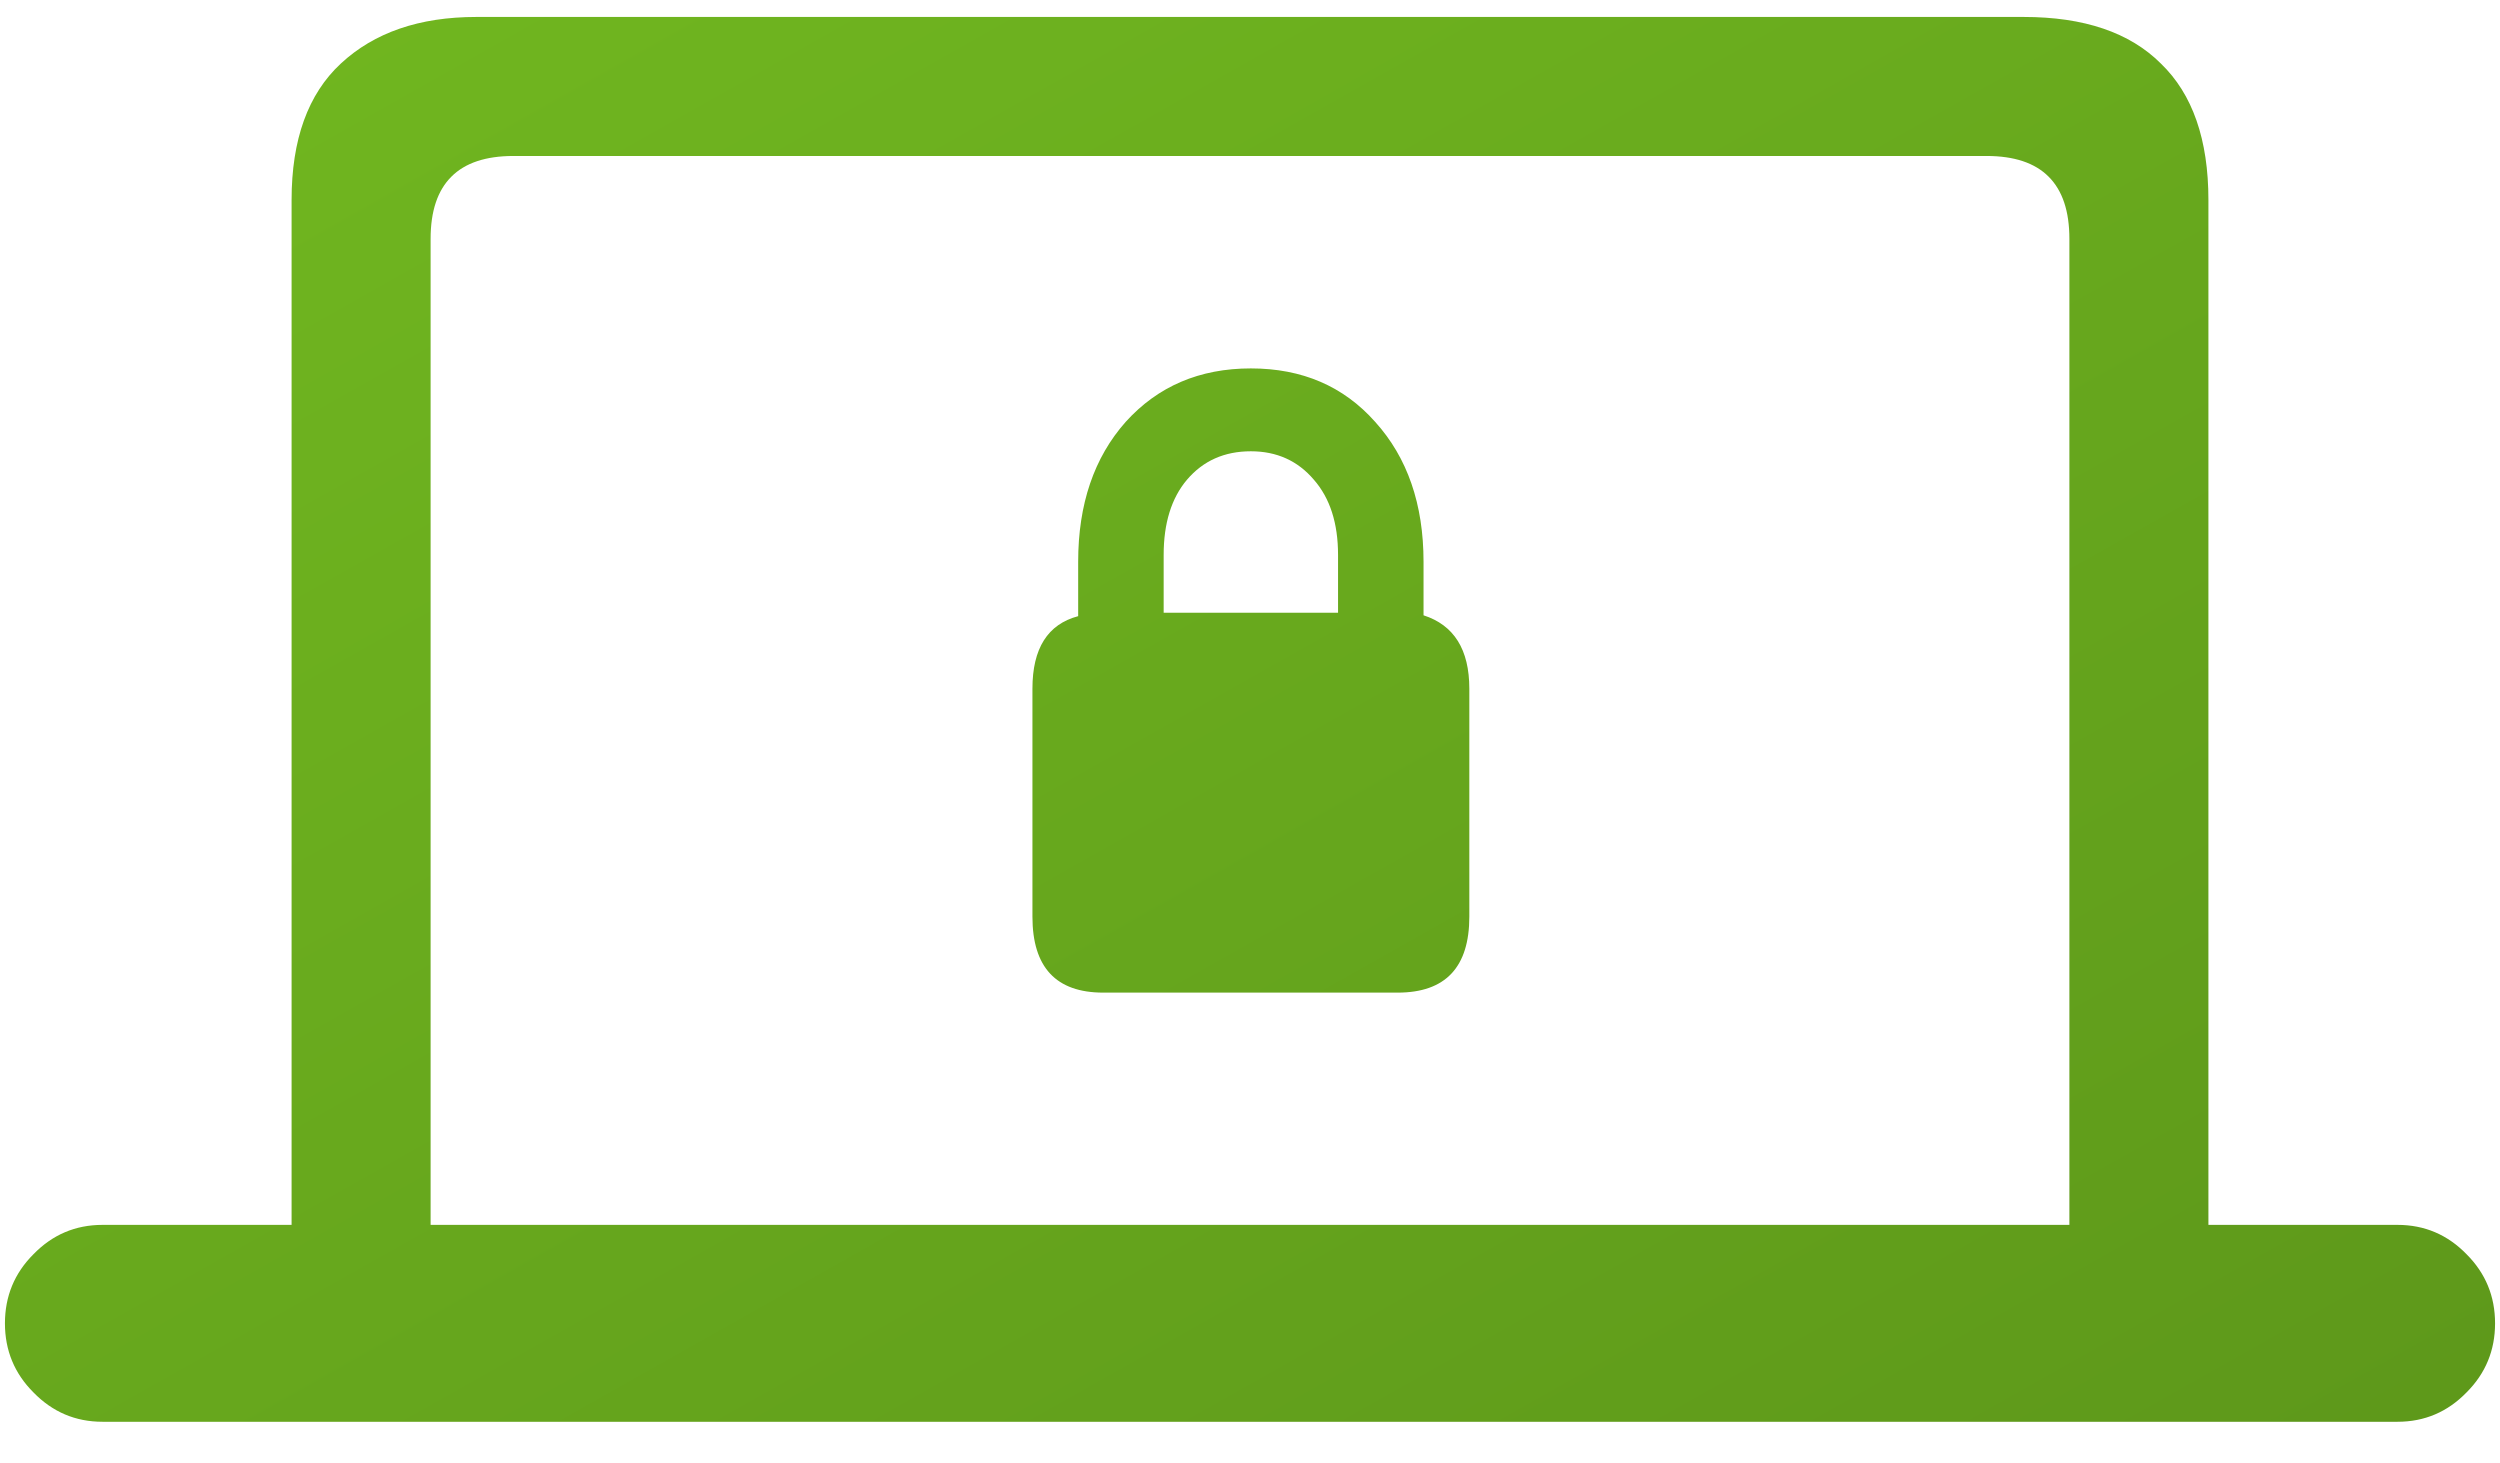 <svg width="41" height="24" viewBox="0 0 41 24" fill="none" xmlns="http://www.w3.org/2000/svg">
<path d="M0.081 21.703C0.081 21.259 0.237 20.881 0.548 20.57C0.86 20.249 1.237 20.088 1.681 20.088H4.782V3.28C4.782 2.289 5.051 1.543 5.589 1.043C6.137 0.533 6.878 0.278 7.812 0.278H33.188C34.179 0.278 34.929 0.533 35.439 1.043C35.958 1.543 36.218 2.289 36.218 3.28V20.088H39.319C39.763 20.088 40.14 20.249 40.452 20.57C40.763 20.881 40.919 21.259 40.919 21.703C40.919 22.146 40.763 22.524 40.452 22.835C40.14 23.156 39.763 23.317 39.319 23.317H1.681C1.237 23.317 0.86 23.156 0.548 22.835C0.237 22.524 0.081 22.146 0.081 21.703ZM7.062 20.088H33.938V3.917C33.938 3.464 33.825 3.125 33.598 2.898C33.372 2.671 33.032 2.558 32.579 2.558H8.421C7.968 2.558 7.628 2.671 7.402 2.898C7.175 3.125 7.062 3.464 7.062 3.917V20.088ZM18.093 16.279C17.319 16.279 16.932 15.864 16.932 15.033V11.295C16.932 10.634 17.182 10.238 17.682 10.105V9.213C17.682 8.269 17.942 7.505 18.461 6.919C18.99 6.334 19.674 6.042 20.514 6.042C21.354 6.042 22.034 6.334 22.553 6.919C23.082 7.505 23.346 8.269 23.346 9.213V10.091C23.846 10.252 24.097 10.653 24.097 11.295V15.033C24.097 15.864 23.705 16.279 22.921 16.279H18.093ZM19.084 10.049H21.944V9.1C21.944 8.581 21.812 8.17 21.548 7.868C21.284 7.557 20.939 7.401 20.514 7.401C20.08 7.401 19.731 7.557 19.466 7.868C19.211 8.17 19.084 8.581 19.084 9.1V10.049Z" fill="url(#paint0_linear_13657_842)"/>
<defs>
<linearGradient id="paint0_linear_13657_842" x1="20.5" y1="-20" x2="83.677" y2="92.012" gradientUnits="userSpaceOnUse">
<stop stop-color="#75BE21"/>
<stop offset="1" stop-color="#36580F"/>
</linearGradient>
</defs>
</svg>

